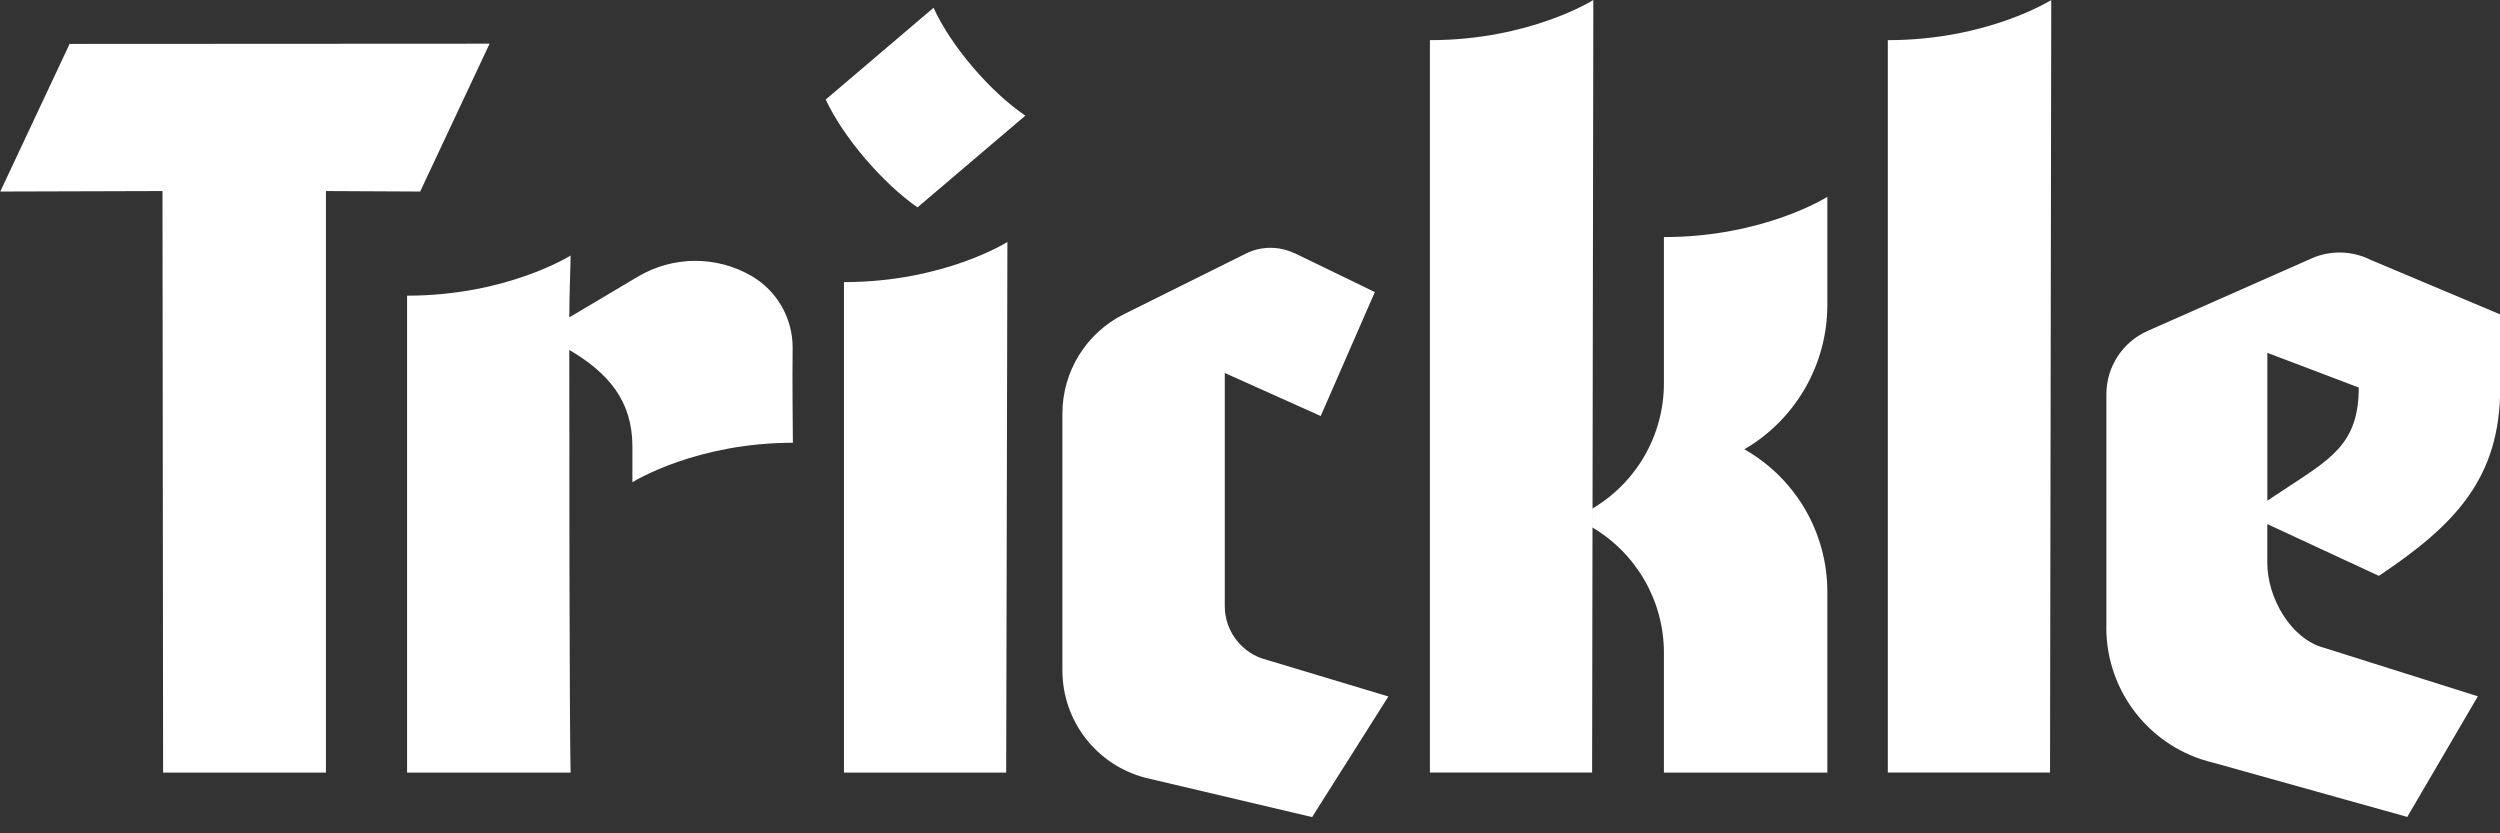 <svg width="78" height="26" viewBox="0 0 78 26" fill="none" xmlns="http://www.w3.org/2000/svg">
<rect x="0" y="0" width="78" height="26" fill="#333333" stroke="none"/>
<g clip-path="url(#clip0_421_130)">
<path d="M2.172 1.37L15.275 1.363L13.109 5.976L10.169 5.961V24.105H5.089L5.07 5.961L0.008 5.976L2.172 1.37Z" fill="white"/>
<path d="M19.731 15.046C19.819 14.992 21.743 13.817 24.738 13.814C24.733 13.393 24.73 12.985 24.728 12.579C24.723 12.001 24.726 11.433 24.73 10.866V10.841C24.73 9.919 24.238 9.066 23.437 8.604C22.342 7.974 20.992 7.985 19.904 8.63L17.762 9.902C17.762 9.13 17.802 8.357 17.802 7.973C17.802 7.973 15.822 9.225 12.701 9.225V24.105H17.802C17.783 23.159 17.774 20.702 17.767 17.792C17.762 14.882 17.762 13.681 17.762 10.918C18.982 11.634 19.731 12.511 19.731 13.928V15.048V15.046Z" fill="white"/>
<path d="M57.013 6.142C57.013 6.142 55.036 7.397 51.914 7.397V11.961C51.914 13.57 51.061 15.058 49.672 15.873V16.451C51.059 17.266 51.914 18.754 51.914 20.363V24.105H57.013V18.462C57.013 17.543 56.766 16.66 56.319 15.89C55.871 15.124 55.224 14.472 54.425 14.018C56.027 13.084 57.013 11.369 57.013 9.516V6.142Z" fill="white"/>
<path d="M65.719 19.581V12.304C65.719 11.445 66.224 10.669 67.009 10.323L72.119 8.063C72.714 7.8 73.395 7.819 73.975 8.113L78.007 9.81V12.089C78.007 14.935 76.586 16.384 74.221 17.967L70.74 16.352V17.564C70.74 18.647 71.47 19.939 72.518 20.214L77.309 21.725L75.107 25.488L69.054 23.796C67.099 23.334 65.717 21.59 65.717 19.579L65.719 19.581ZM70.741 15.62L71.21 15.311C72.698 14.326 73.593 13.875 73.593 12.091L70.741 11.009V15.62Z" fill="white"/>
<path d="M28.625 6.471C27.551 5.718 26.334 4.324 25.762 3.106L29.127 0.242C29.663 1.424 30.881 2.855 31.991 3.608L28.625 6.471Z" fill="white"/>
<path d="M26.332 8.802C29.453 8.802 31.431 7.549 31.431 7.549C31.431 7.935 31.393 24.105 31.393 24.105H26.332V8.802Z" fill="white"/>
<path d="M44.613 24.104V1.253C47.735 1.253 49.712 0 49.712 0C49.712 0.386 49.674 24.104 49.674 24.104H44.613Z" fill="white"/>
<path d="M58.9 24.104V1.253C62.022 1.253 63.999 0 63.999 0C63.999 0.386 63.961 24.104 63.961 24.104H58.9Z" fill="white"/>
<path d="M40.398 7.902L42.895 9.113L41.206 12.98L38.213 11.637V18.91C38.213 19.707 38.758 20.401 39.533 20.591L43.317 21.73L40.938 25.493L35.756 24.271C34.221 23.882 33.147 22.5 33.147 20.918V12.902C33.147 11.589 33.891 10.388 35.067 9.803L38.87 7.912C39.349 7.674 39.913 7.672 40.394 7.905L40.398 7.902Z" fill="white"/>
</g>
<defs>
<clipPath id="clip0_421_130">
<rect width="78" height="26" fill="white"/>
</clipPath>
</defs>
</svg>
